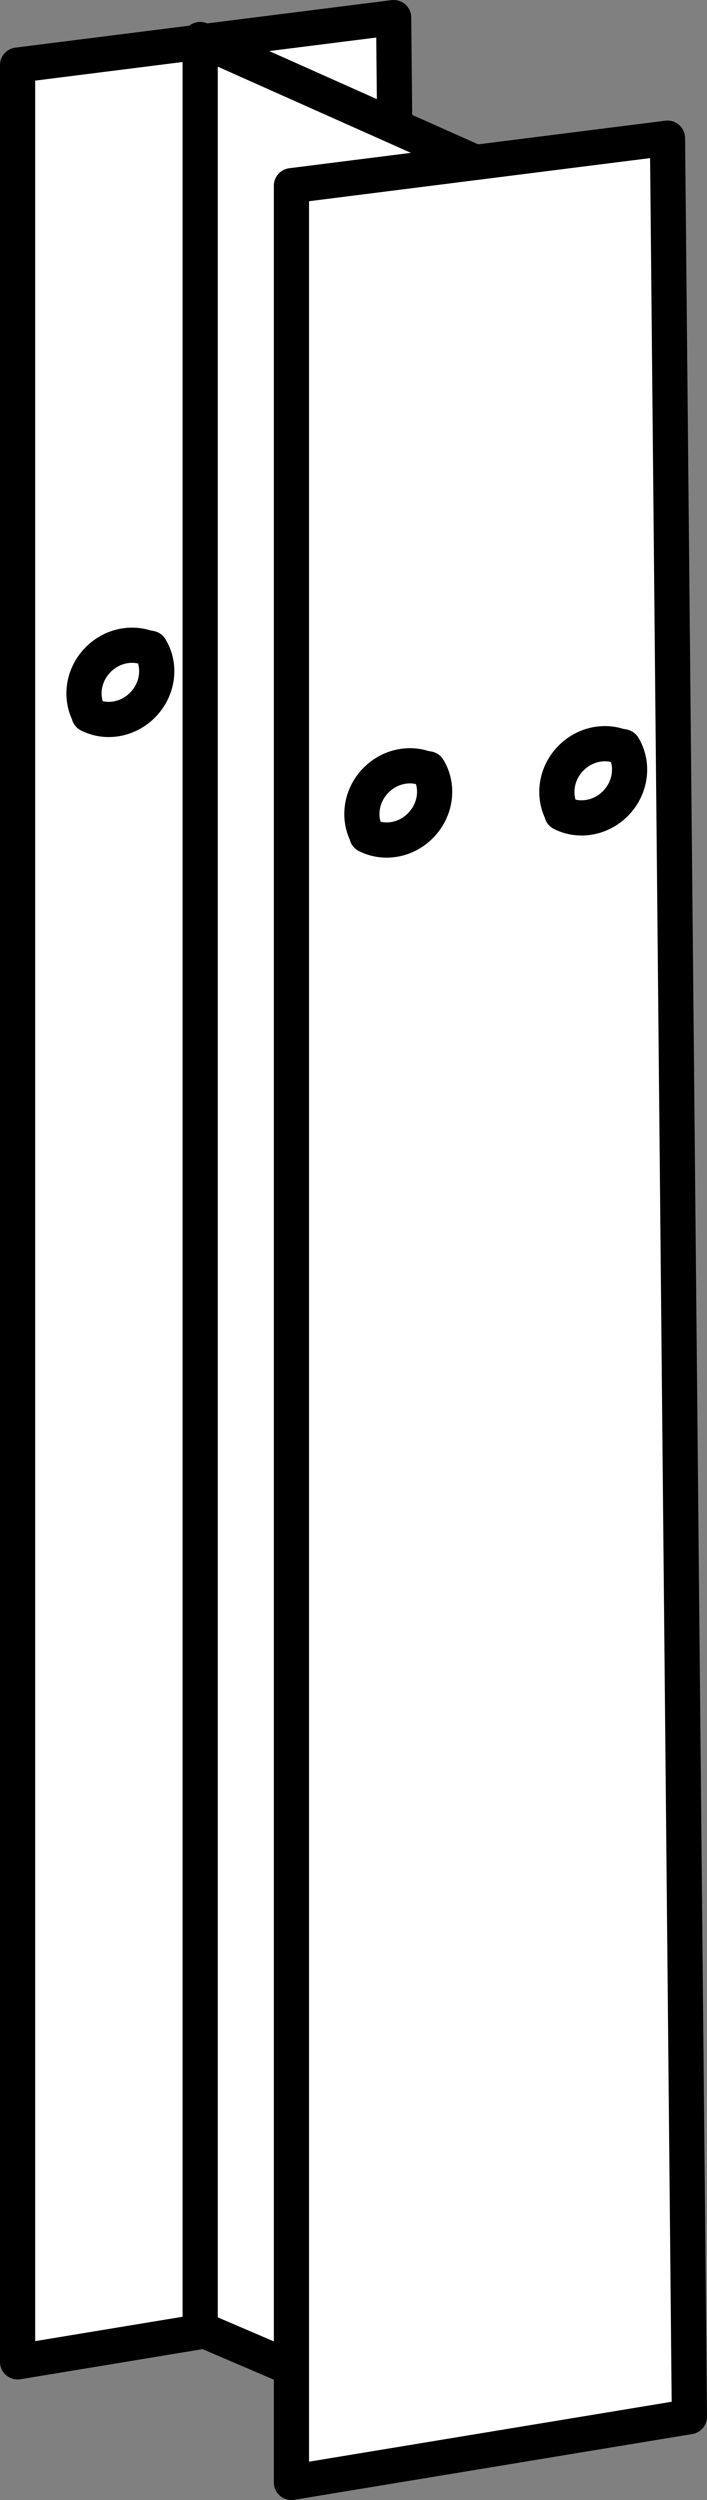 <?xml version="1.0" encoding="iso-8859-1"?>
<!-- Generator: Adobe Illustrator 28.1.0, SVG Export Plug-In . SVG Version: 6.00 Build 0)  -->
<svg version="1.1" id="image" xmlns="http://www.w3.org/2000/svg" xmlns:xlink="http://www.w3.org/1999/xlink" x="0px" y="0px"
	 width="16.074px" height="56.8px" viewBox="0 0 16.074 56.8" enable-background="new 0 0 16.074 56.8" xml:space="preserve">
<rect x="0" y="0" width="16.074" height="56.8" fill="#808080" stroke="none"/>
<polygon fill="#FFFFFF" stroke="#000000" stroke-width="0.8" stroke-linejoin="round" stroke-miterlimit="10" points="8.95,0.4 
	0.4,1.479 0.4,53.661 9.448,52.166 "/>
<path fill="#FFFFFF" stroke="#000000" stroke-width="0.8" stroke-linejoin="round" stroke-miterlimit="10" d="M3.267,15.992
	c-0.335,0.361-0.848,0.45-1.245,0.247l-0.013-0.045c-0.18-0.371-0.116-0.845,0.197-1.181
	c0.3-0.323,0.743-0.428,1.117-0.301l0.097,0.017C3.653,15.11,3.603,15.63,3.267,15.992z"/>
<polygon fill="#FFFFFF" stroke="#000000" stroke-width="0.8" stroke-linejoin="round" stroke-miterlimit="10" points="
	10.694,3.638 4.551,0.898 4.551,52.913 10.943,55.653 10.943,3.72 "/>
<polygon fill="#FFFFFF" stroke="#000000" stroke-width="0.8" stroke-linejoin="round" stroke-miterlimit="10" points="
	15.176,3.139 6.626,4.219 6.626,56.4 15.674,54.906 "/>
<path fill="#FFFFFF" stroke="#000000" stroke-width="0.8" stroke-linejoin="round" stroke-miterlimit="10" d="M14.018,18.229
	c-0.335,0.361-0.848,0.45-1.245,0.247l-0.013-0.045c-0.18-0.371-0.116-0.845,0.197-1.181
	c0.3-0.323,0.743-0.428,1.117-0.301l0.097,0.017C14.403,17.348,14.353,17.867,14.018,18.229z"/>
<path fill="#FFFFFF" stroke="#000000" stroke-width="0.8" stroke-linejoin="round" stroke-miterlimit="10" d="M9.585,18.732
	c-0.335,0.361-0.848,0.45-1.245,0.247L8.327,18.933c-0.18-0.371-0.116-0.845,0.197-1.181
	c0.3-0.323,0.743-0.428,1.117-0.301l0.097,0.017C9.971,17.85,9.921,18.37,9.585,18.732z"/>
</svg>
